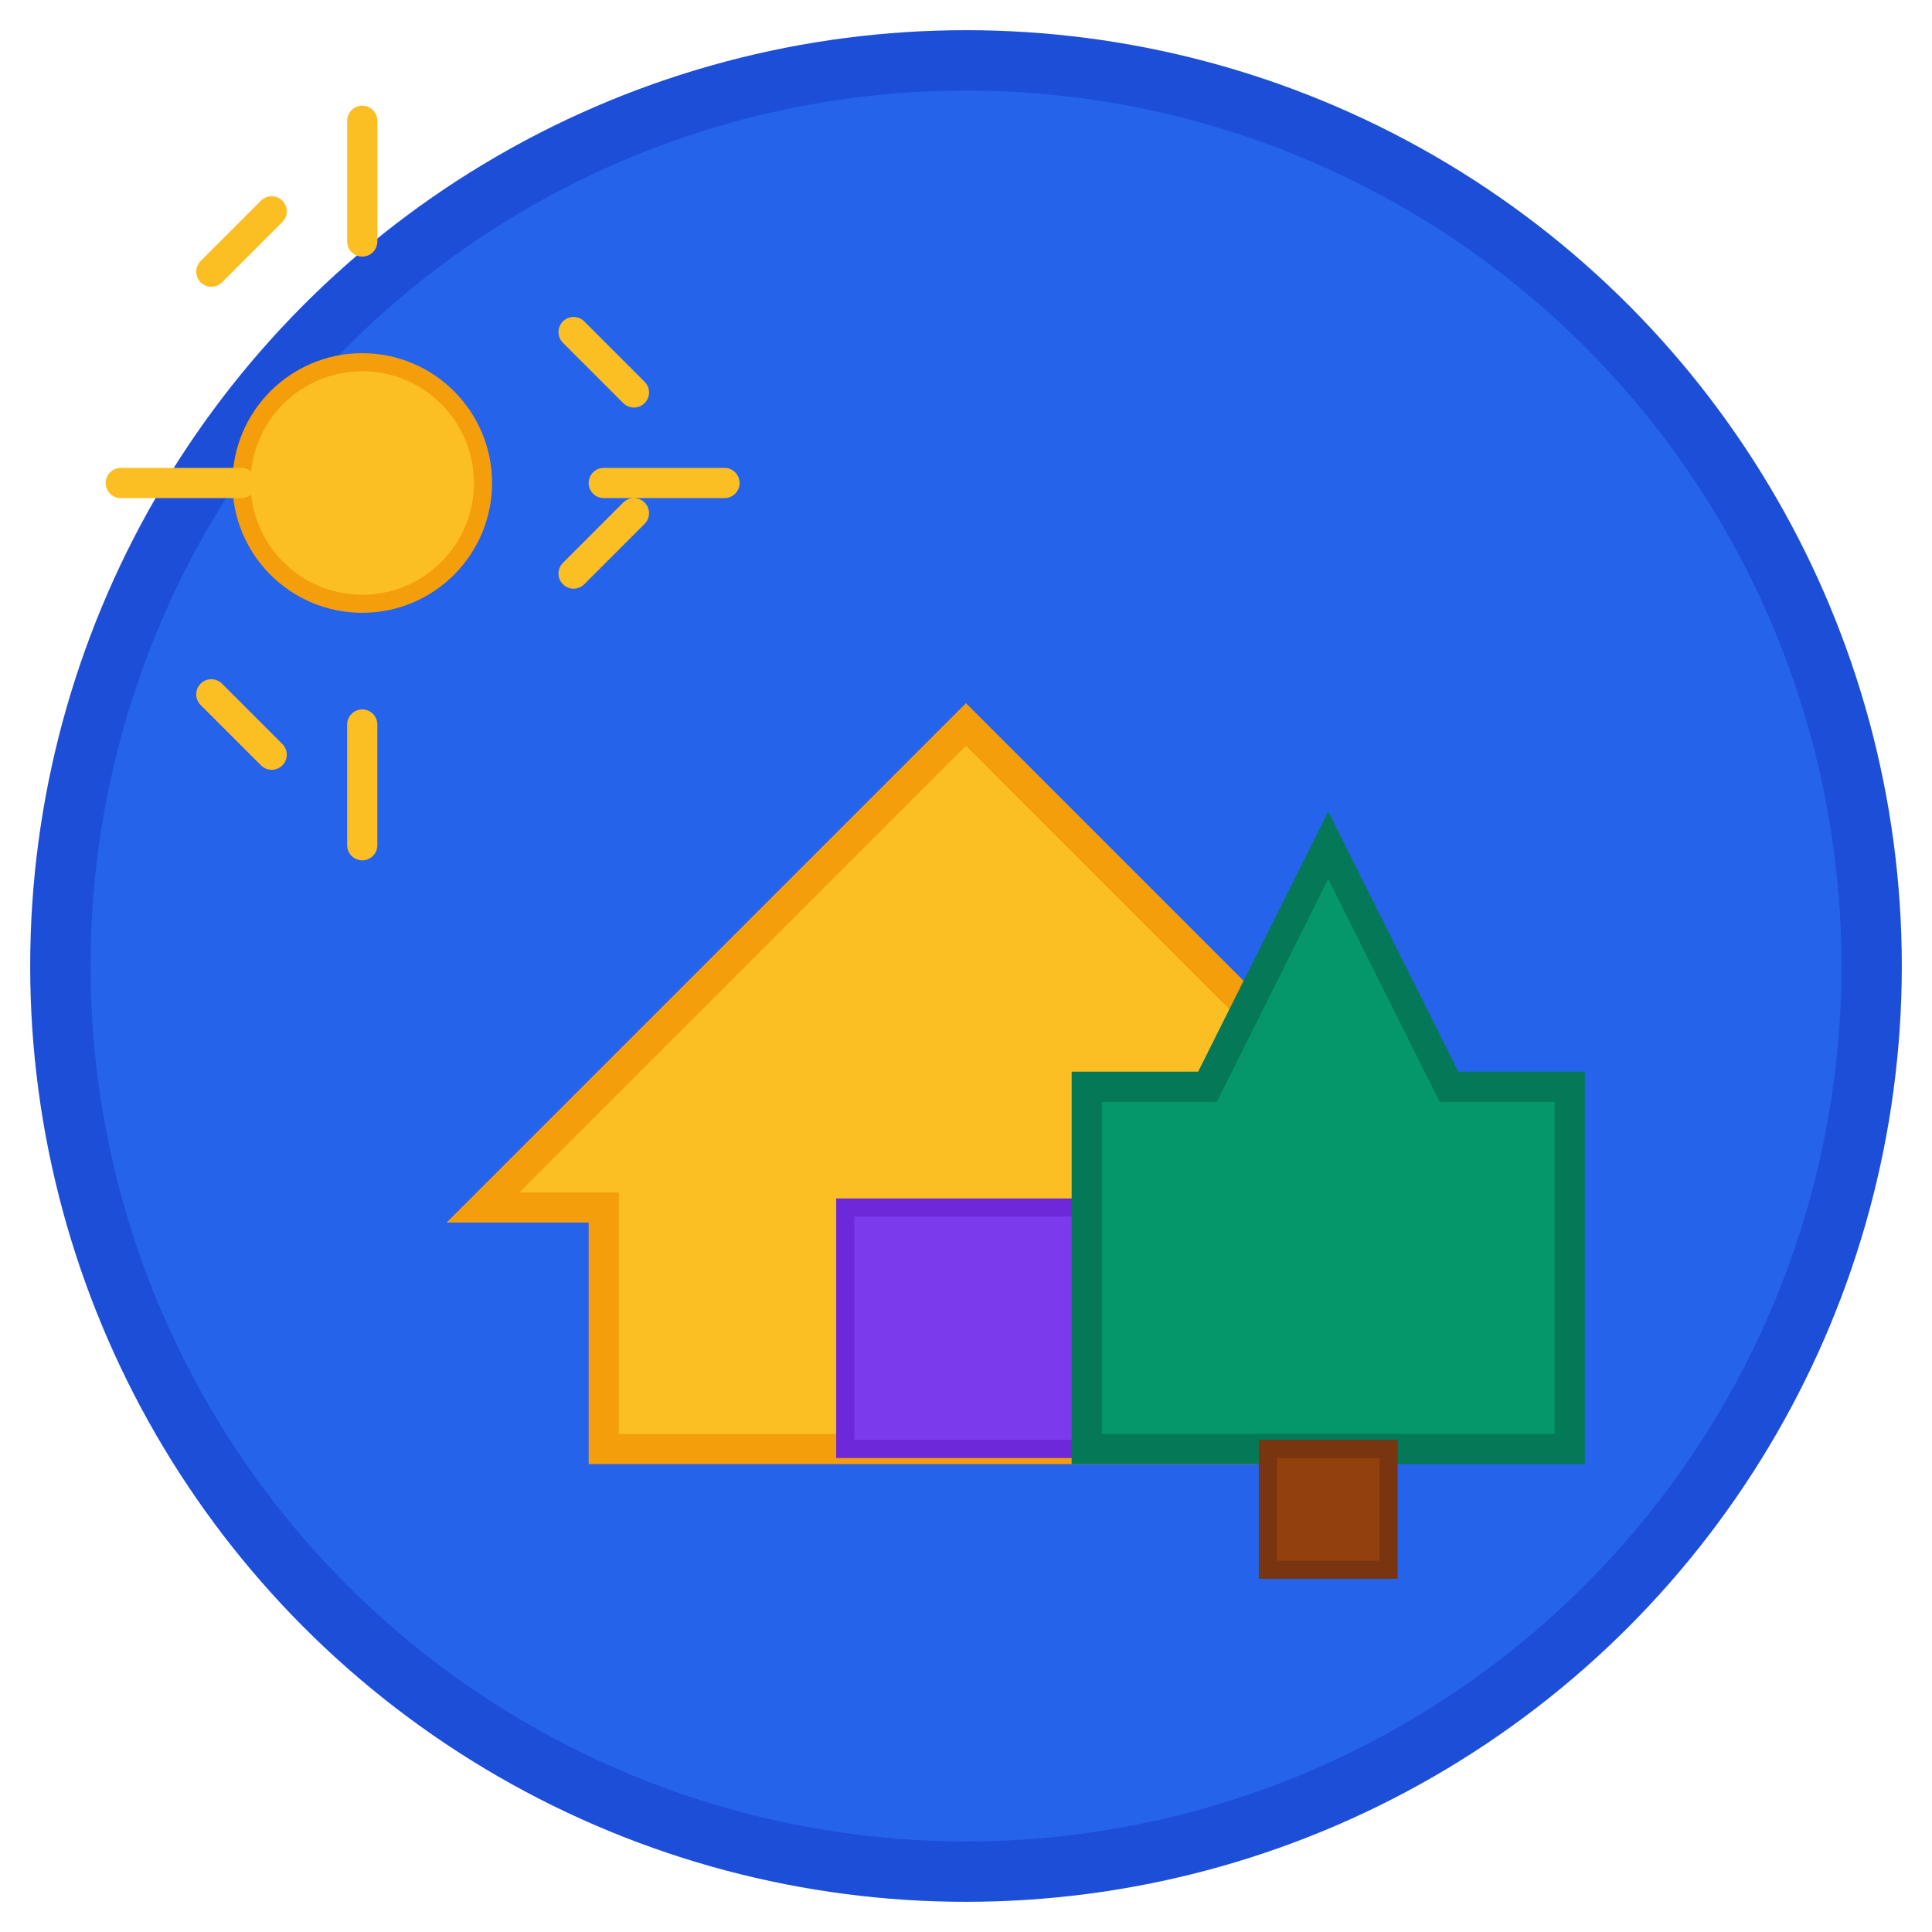 <svg xmlns="http://www.w3.org/2000/svg" viewBox="0 0 32 32" width="32" height="32">
  <!-- Background circle -->
  <circle cx="16" cy="16" r="15" fill="#2563eb" stroke="#1d4ed8" stroke-width="1"/>
  
  <!-- Tent -->
  <path d="M8 20 L16 12 L24 20 L22 20 L22 24 L10 24 L10 20 Z" fill="#fbbf24" stroke="#f59e0b" stroke-width="0.5"/>
  
  <!-- Tent door -->
  <rect x="14" y="20" width="4" height="4" fill="#7c3aed" stroke="#6d28d9" stroke-width="0.3"/>
  
  <!-- Tree -->
  <path d="M20 18 L22 14 L24 18 L26 18 L26 24 L18 24 L18 18 Z" fill="#059669" stroke="#047857" stroke-width="0.5"/>
  
  <!-- Tree trunk -->
  <rect x="21" y="24" width="2" height="2" fill="#92400e" stroke="#78350f" stroke-width="0.3"/>
  
  <!-- Sun -->
  <circle cx="6" cy="8" r="2" fill="#fbbf24" stroke="#f59e0b" stroke-width="0.3"/>
  <path d="M6 4 L6 2 M6 14 L6 12 M2 8 L4 8 M12 8 L10 8 M3.5 4.5 L4.5 3.5 M9.5 9.5 L10.5 8.5 M3.5 11.5 L4.5 12.5 M9.5 5.5 L10.5 6.5" stroke="#fbbf24" stroke-width="0.5" stroke-linecap="round"/>
</svg> 